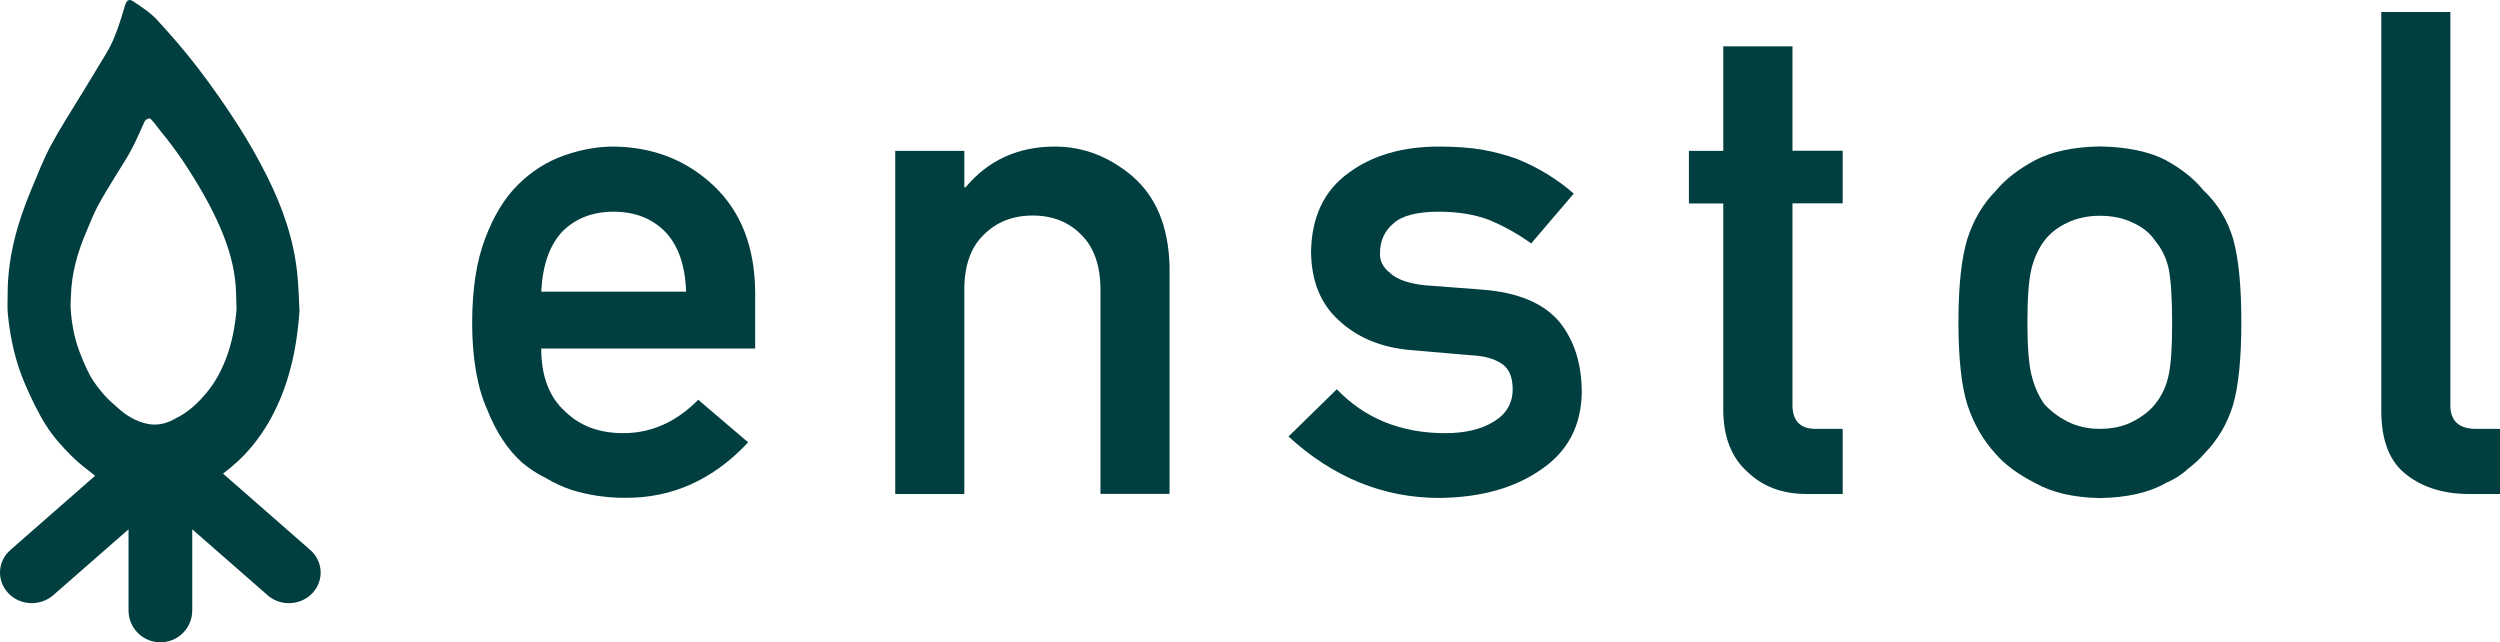 <?xml version="1.0" encoding="UTF-8"?><svg id="b" xmlns="http://www.w3.org/2000/svg" viewBox="0 0 209.533 53.834"><g id="c"><g id="d"><g><path d="M51.433,12.284c-1.37,0-2.75,.25-4.16,.75-1.42,.5-2.71,1.31-3.85,2.44-1.13,1.11-2.05,2.62-2.77,4.54-.72,1.88-1.08,4.25-1.08,7.09s.42,5.36,1.25,7.2c.76,1.92,1.75,3.42,2.96,4.49,.63,.52,1.3,.95,2.02,1.3,.68,.41,1.39,.73,2.11,.97,1.44,.44,2.92,.66,4.43,.66,3.97,.04,7.43-1.51,10.36-4.65l-4.18-3.57c-1.85,1.87-3.94,2.8-6.29,2.8-2.01,0-3.64-.61-4.88-1.83-1.33-1.2-1.99-2.96-1.99-5.26h17.93v-4.77c-.04-3.79-1.21-6.76-3.52-8.92-2.27-2.12-5.05-3.2-8.34-3.24Zm-6.07,12.16c.11-2.24,.71-3.93,1.8-5.07,1.11-1.09,2.53-1.63,4.27-1.63s3.16,.54,4.27,1.63c1.13,1.15,1.73,2.84,1.8,5.07h-12.14Z" style="fill:#003e40;"/><path d="M94.953,14.804c-1.98-1.68-4.16-2.52-6.54-2.52-3.08,0-5.58,1.14-7.48,3.41h-.11v-3.05h-5.79v28.76h5.79V24.274c0-2.01,.54-3.55,1.63-4.6,1.07-1.07,2.44-1.61,4.1-1.61s3.02,.54,4.07,1.61c1.07,1.05,1.61,2.59,1.61,4.6v17.12h5.79V22.284c-.09-3.29-1.12-5.78-3.08-7.48h.01Z" style="fill:#003e40;"/><path d="M124.233,24.274l-4.77-.36c-1.4-.15-2.38-.49-2.94-1.02-.61-.48-.9-1.04-.86-1.69,0-1.02,.38-1.85,1.14-2.49,.72-.65,1.99-.97,3.8-.97,1.59,0,2.99,.23,4.21,.69,1.24,.52,2.41,1.17,3.52,1.97l3.57-4.18c-1.4-1.22-2.99-2.19-4.77-2.91-.92-.33-1.91-.59-2.96-.78-1.05-.17-2.24-.25-3.57-.25-3.07,0-5.6,.74-7.59,2.22-2.05,1.48-3.09,3.69-3.13,6.65,.04,2.46,.83,4.37,2.38,5.74,1.51,1.4,3.48,2.22,5.9,2.44l5.1,.44c1.07,.04,1.93,.27,2.58,.69,.63,.41,.94,1.13,.94,2.16,0,1.16-.53,2.07-1.58,2.71-1.05,.65-2.41,.97-4.07,.97-3.71,0-6.74-1.23-9.09-3.68l-4.05,3.96c3.75,3.44,7.97,5.15,12.66,5.15,3.45-.04,6.29-.83,8.51-2.38,2.23-1.51,3.37-3.67,3.41-6.46,0-2.38-.62-4.35-1.86-5.9-1.33-1.59-3.49-2.49-6.48-2.72Z" style="fill:#003e40;"/><path d="M150.223,3.884h-5.79V12.644h-2.88v4.41h2.88v17.26c0,2.27,.67,4.01,2,5.21,1.29,1.26,2.96,1.88,4.99,1.88h3.02v-5.46h-2.16c-1.4,.04-2.09-.67-2.05-2.13V17.044h4.21v-4.41h-4.21V3.884h-.01Z" style="fill:#003e40;"/><path d="M184.713,15.994c-.76-.96-1.83-1.82-3.21-2.58-1.4-.72-3.24-1.1-5.51-1.14-2.2,.04-4,.42-5.4,1.14-1.42,.76-2.53,1.62-3.32,2.58-1.07,1.09-1.87,2.43-2.38,4.02-.5,1.63-.75,3.95-.75,6.98s.25,5.34,.75,6.93c.52,1.59,1.31,2.96,2.38,4.13,.79,.91,1.9,1.72,3.32,2.44,1.4,.79,3.21,1.21,5.4,1.25,2.27-.04,4.11-.45,5.51-1.25,.76-.33,1.38-.73,1.86-1.19,.54-.41,.99-.82,1.36-1.25,1.14-1.16,1.96-2.54,2.44-4.13,.46-1.59,.69-3.9,.69-6.93s-.23-5.36-.69-6.98c-.48-1.59-1.29-2.93-2.44-4.02h-.01Zm-2.94,15.38c-.18,.94-.56,1.77-1.14,2.49-.43,.55-1.05,1.04-1.88,1.47-.79,.41-1.72,.61-2.77,.61-.98,0-1.88-.2-2.71-.61-.79-.42-1.44-.91-1.94-1.47-.5-.72-.86-1.55-1.08-2.49-.22-.92-.33-2.38-.33-4.38s.11-3.49,.33-4.43c.22-.9,.58-1.7,1.08-2.38,.5-.65,1.15-1.15,1.94-1.52,.83-.39,1.74-.58,2.71-.58,1.05,0,1.98,.19,2.77,.58,.83,.37,1.46,.88,1.88,1.52,.57,.68,.95,1.48,1.14,2.38,.18,.94,.28,2.44,.28,4.49s-.09,3.4-.28,4.32Z" style="fill:#003e40;"/><path d="M207.533,35.944c-1.44,0-2.16-.66-2.16-1.97V1.004h-5.79V34.424c0,2.53,.72,4.33,2.16,5.4,1.37,1.05,3.1,1.58,5.21,1.58h2.58v-5.46h-2Z" style="fill:#003e40;"/><path d="M18.693,39.694c.87-.65,1.68-1.39,2.41-2.27,1.16-1.39,2.02-2.97,2.67-4.71,.79-2.13,1.17-4.36,1.33-6.66-.06-1.05-.08-2.1-.19-3.14-.3-2.9-1.25-5.57-2.51-8.1-.75-1.5-1.58-2.96-2.48-4.36-1.06-1.65-2.18-3.25-3.36-4.79-1.08-1.41-2.24-2.74-3.43-4.03-.57-.61-1.29-1.06-1.97-1.52-.36-.24-.55-.09-.69,.36-.4,1.34-.8,2.69-1.5,3.89-.69,1.17-1.41,2.32-2.11,3.48-.87,1.44-1.79,2.84-2.59,4.33-.64,1.2-1.14,2.49-1.67,3.76-1.16,2.78-1.97,5.66-1.96,8.76,0,.56-.04,1.12,.02,1.67,.2,2.04,.65,4.01,1.45,5.86,.52,1.19,1.08,2.38,1.77,3.46,.59,.93,1.34,1.76,2.11,2.53,.61,.61,1.3,1.13,1.98,1.66L.873,46.094c-1.09,.95-1.17,2.57-.18,3.62,.99,1.05,2.68,1.12,3.77,.17l6.31-5.52v6.8c0,1.47,1.19,2.67,2.67,2.67s2.67-1.19,2.67-2.67v-6.8l6.31,5.52c.51,.45,1.15,.67,1.79,.67,.72,0,1.45-.28,1.97-.84,.99-1.05,.91-2.67-.18-3.62l-7.31-6.4ZM6.643,29.424c-.42-1.14-.65-2.35-.72-3.59-.02-.34,.01-.68,.02-1.02,.05-1.89,.55-3.64,1.26-5.31,.32-.77,.63-1.55,1.01-2.27,.48-.9,1.02-1.74,1.54-2.6,.42-.7,.88-1.37,1.26-2.09,.37-.7,.73-1.52,1.11-2.37,.15-.23,.42-.29,.5-.21,.37,.37,.49,.6,.8,.98,.66,.8,1.29,1.63,1.88,2.5,.64,.96,1.26,1.95,1.83,2.97,.49,.87,.94,1.77,1.34,2.69,.67,1.56,1.17,3.2,1.29,4.97,.04,.64,.04,1.28,.06,1.91-.13,1.4-.38,2.76-.87,4.04-.4,1.05-.91,2-1.59,2.83-.78,.95-1.62,1.72-2.64,2.21-.55,.32-1.22,.58-2.04,.51-.91-.09-1.92-.6-2.65-1.25-.44-.39-.89-.76-1.28-1.2-.42-.48-.83-1-1.16-1.57-.37-.67-.67-1.4-.95-2.13Z" style="fill:#003e40;"/></g></g></g></svg>